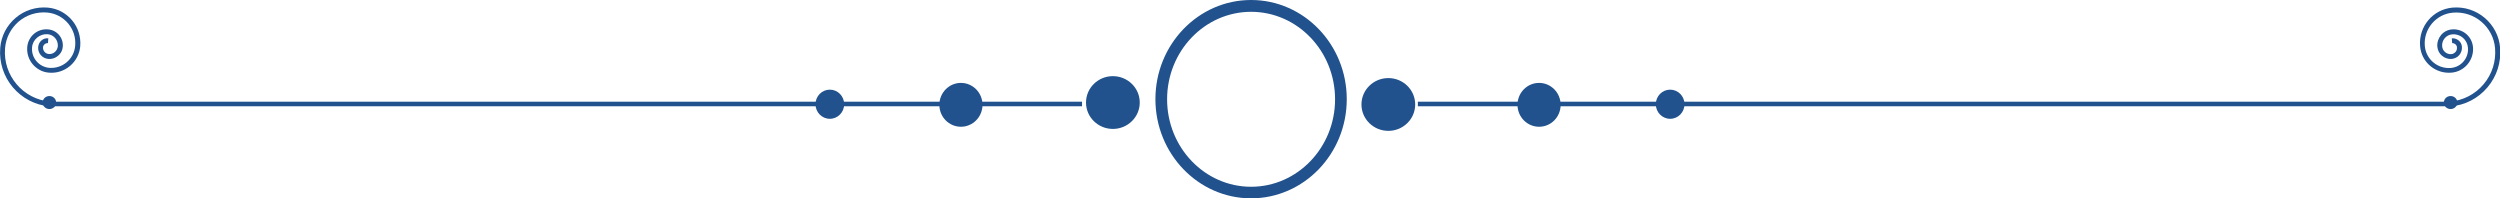 <?xml version="1.0" encoding="UTF-8"?>
<svg id="Layer_2" data-name="Layer 2" xmlns="http://www.w3.org/2000/svg" viewBox="0 0 207.48 16.46">
  <defs>
    <style>
      .cls-1 {
        fill: #21528d;
      }
    </style>
  </defs>
  <g id="OBJECTS">
    <g>
      <g>
        <g>
          <path class="cls-1" d="M203.36,8.83l-.03-.4c1.09-.09,2.08-.6,2.79-1.44,.71-.84,1.04-1.9,.95-2.99-.07-.86-.48-1.64-1.14-2.2-.66-.56-1.5-.82-2.36-.75-1.4,.12-2.45,1.36-2.33,2.76,.09,1.1,1.06,1.92,2.16,1.83,.86-.07,1.5-.83,1.42-1.69-.03-.32-.18-.61-.42-.82-.25-.21-.56-.31-.88-.28-.51,.04-.89,.49-.84,1,.02,.19,.1,.36,.25,.48,.14,.12,.33,.18,.51,.16,.14-.01,.26-.08,.35-.18,.09-.11,.13-.24,.12-.38,0-.1-.06-.19-.13-.26-.08-.06-.17-.1-.27-.09l-.03-.4c.21-.02,.41,.05,.57,.18,.16,.13,.26,.32,.27,.53,.02,.25-.06,.48-.21,.67-.16,.19-.38,.3-.63,.33-.29,.03-.58-.07-.81-.26-.23-.19-.36-.46-.39-.75-.06-.73,.48-1.38,1.21-1.44,.43-.04,.85,.1,1.18,.37,.33,.28,.53,.67,.57,1.1,.09,1.08-.71,2.03-1.79,2.12-1.34,.11-2.49-.87-2.6-2.2-.14-1.63,1.07-3.06,2.7-3.2,.97-.08,1.91,.22,2.66,.85,.74,.63,1.2,1.51,1.28,2.48,.1,1.2-.27,2.37-1.05,3.29-.78,.92-1.86,1.48-3.06,1.58Z"/>
          <rect class="cls-1" x="117.68" y="8.44" width="85.66" height=".38" transform="translate(321.01 17.26) rotate(180)"/>
          <path class="cls-1" d="M203.94,8.51c0,.3-.25,.54-.56,.54s-.56-.24-.56-.54,.25-.54,.56-.54,.56,.24,.56,.54Z"/>
          <path class="cls-1" d="M129.52,8.7c0,1.01-.8,1.82-1.79,1.82s-1.79-.82-1.79-1.82,.8-1.82,1.79-1.82,1.79,.82,1.79,1.82Z"/>
          <ellipse class="cls-1" cx="138.61" cy="8.65" rx="1.19" ry="1.21"/>
        </g>
        <g>
          <path class="cls-1" d="M4.13,8.83C1.65,8.62-.19,6.44,.02,3.96c.08-.97,.54-1.85,1.28-2.48,.74-.63,1.69-.93,2.66-.85,.79,.07,1.5,.44,2.01,1.04,.51,.6,.75,1.37,.69,2.16-.11,1.32-1.28,2.32-2.6,2.2-.52-.04-1-.29-1.34-.69-.34-.4-.5-.91-.46-1.43,.07-.89,.85-1.56,1.74-1.47,.73,.06,1.28,.71,1.21,1.44-.02,.29-.16,.56-.39,.75-.23,.19-.51,.29-.81,.26-.51-.04-.89-.49-.84-1,.04-.43,.41-.76,.84-.71l-.03,.4c-.2-.02-.39,.14-.41,.34-.02,.28,.19,.54,.47,.56,.19,.02,.37-.04,.51-.16,.14-.12,.23-.29,.25-.48,.04-.51-.34-.96-.84-1-.66-.05-1.25,.44-1.3,1.1-.07,.86,.57,1.61,1.42,1.69,1.11,.09,2.07-.73,2.16-1.83,.06-.68-.15-1.34-.59-1.86-.44-.52-1.06-.84-1.74-.9-.86-.07-1.7,.19-2.36,.75C.9,2.35,.49,3.13,.42,4c-.19,2.25,1.49,4.24,3.74,4.43l-.03,.4Z"/>
          <rect class="cls-1" x="4.15" y="8.44" width="85.65" height=".38"/>
          <path class="cls-1" d="M3.54,8.51c0,.3,.25,.54,.56,.54s.56-.24,.56-.54-.25-.54-.56-.54-.56,.24-.56,.54Z"/>
          <path class="cls-1" d="M77.96,8.7c0,1.01,.8,1.82,1.79,1.82s1.79-.82,1.79-1.82-.8-1.82-1.79-1.82-1.79,.82-1.79,1.82Z"/>
          <ellipse class="cls-1" cx="68.87" cy="8.65" rx="1.19" ry="1.21"/>
        </g>
      </g>
      <path class="cls-1" d="M94.59,8.51c0,1.21-1,2.19-2.23,2.19s-2.23-.98-2.23-2.19,1-2.19,2.23-2.19,2.23,.98,2.23,2.19Z"/>
      <ellipse class="cls-1" cx="115.22" cy="8.67" rx="2.23" ry="2.19"/>
      <path class="cls-1" d="M103.83,16.46c-4.38,0-7.94-3.69-7.94-8.23s3.56-8.23,7.94-8.23,7.94,3.69,7.94,8.23-3.56,8.23-7.94,8.23Zm0-15.48c-3.84,0-6.97,3.25-6.97,7.26s3.13,7.26,6.97,7.26,6.97-3.25,6.97-7.26-3.13-7.26-6.97-7.26Z"/>
    </g>
  </g>
</svg>